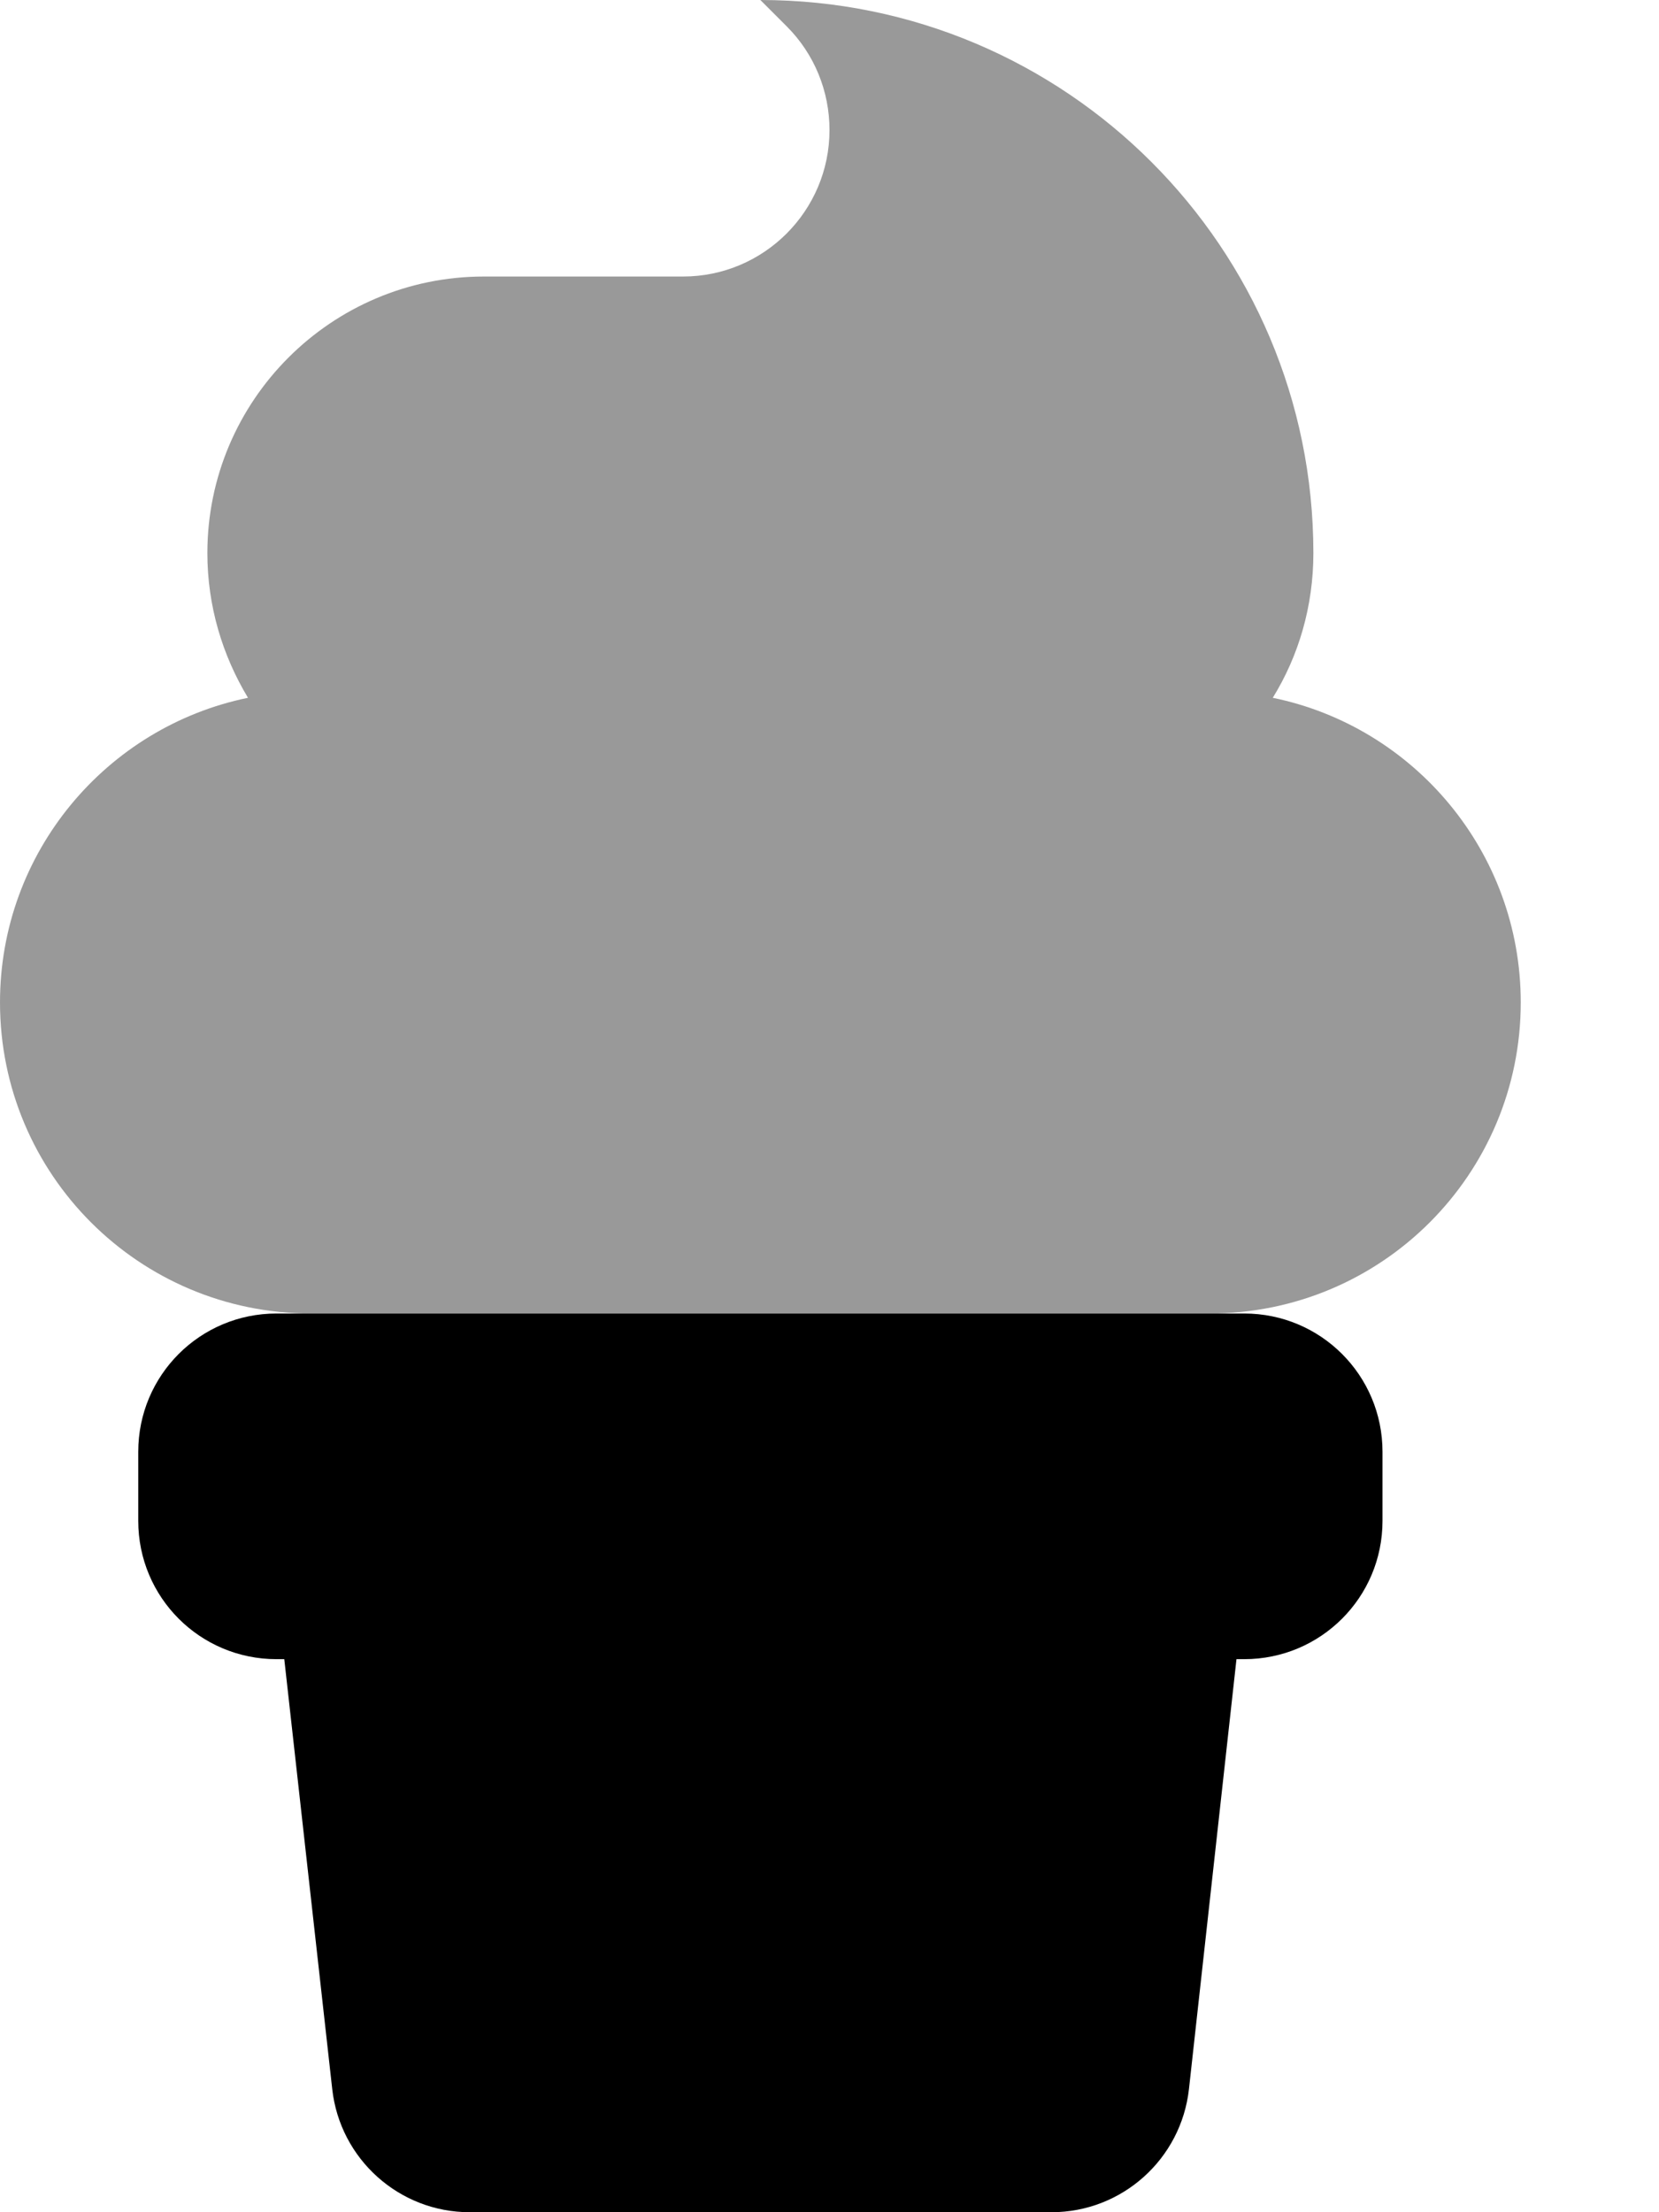 <svg xmlns="http://www.w3.org/2000/svg" viewBox="0 0 384 512"><!--! Font Awesome Pro 6.3.0 by @fontawesome - https://fontawesome.com License - https://fontawesome.com/license (Commercial License) Copyright 2023 Fonticons, Inc. --><defs><style>.fa-secondary{opacity:.4}</style></defs><path class="fa-primary" d="M64 304c-17.7 0-32 14.3-32 32v16c0 17.7 14.3 32 32 32h1.8l11.1 99.5c1.8 16.2 15.5 28.5 31.8 28.5H243.4c16.3 0 30-12.3 31.8-28.5L286.2 384H288c17.7 0 32-14.3 32-32V336c0-17.7-14.3-32-32-32H64z"/><path class="fa-secondary" d="M294.6 161.5c6-9.7 9.4-21.2 9.4-33.5C304 57.3 246.7 0 176 0l6.1 6.1c6.4 6.4 9.9 15 9.9 24C192 48.8 176.8 64 158.1 64H112c-35.3 0-64 28.7-64 64c0 12.3 3.5 23.7 9.4 33.5C24.7 168.2 0 197.2 0 232c0 39.8 32.2 72 72 72H280c39.8 0 72-32.2 72-72c0-34.8-24.7-63.8-57.4-70.5z"/></svg>